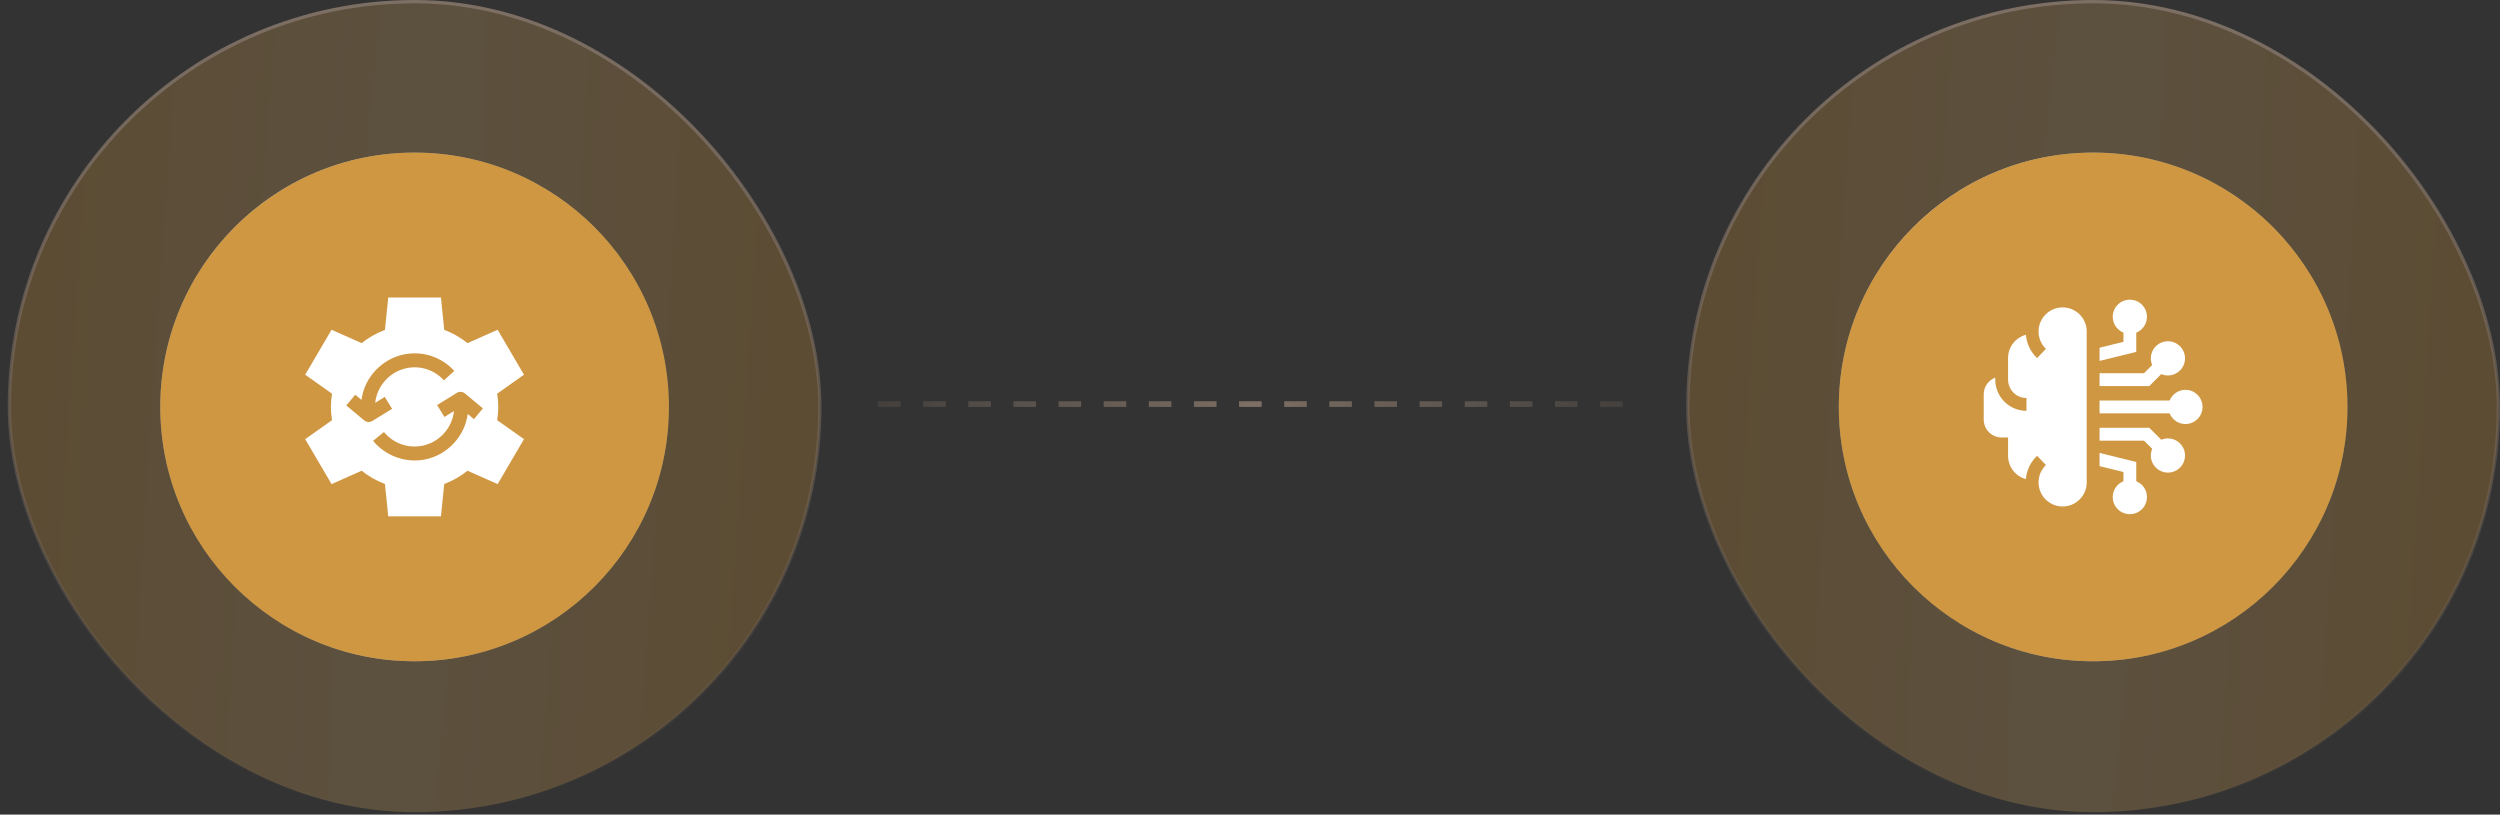 <svg width="267" height="87" viewBox="0 0 267 87" fill="none" xmlns="http://www.w3.org/2000/svg">
<rect x="0" y="0" width="267" height="87" fill="#333333" stroke="none"/>
<rect x="0.999" y="0.178" width="86.562" height="86.562" rx="43.281" fill="url(#paint0_radial_753_587)" fill-opacity="0.2" stroke="url(#paint1_linear_753_587)" stroke-width="0.356"/>
<circle cx="44.279" cy="43.459" r="27.162" fill="url(#paint2_linear_753_587)"/>
<circle cx="44.279" cy="43.459" r="27.162" fill="url(#paint3_linear_753_587)" style="mix-blend-mode:overlay"/>
<circle cx="44.279" cy="43.459" r="27.162" fill="#D09742" style="mix-blend-mode:color"/>
<g clip-path="url(#clip0_753_587)">
<path d="M53.213 43.46C53.213 42.978 53.173 42.506 53.098 42.045L55.961 40.019L53.147 35.219L49.931 36.647C49.192 36.051 48.353 35.571 47.444 35.231L47.093 31.777H41.464L41.113 35.231C40.204 35.571 39.365 36.051 38.625 36.647L35.41 35.219L32.596 40.019L35.459 42.045C35.383 42.506 35.343 42.978 35.343 43.46C35.343 43.942 35.383 44.414 35.459 44.875L32.596 46.901L35.41 51.702L38.625 50.273C39.365 50.869 40.204 51.35 41.113 51.689L41.464 55.143H47.093L47.444 51.689C48.353 51.35 49.192 50.869 49.931 50.273L53.147 51.702L55.961 46.901L53.098 44.875C53.173 44.414 53.213 43.942 53.213 43.46ZM38.898 44.898L36.984 43.302L37.941 42.155L38.604 42.708C38.925 40.258 40.857 38.253 43.285 37.825C45.231 37.482 47.187 38.151 48.518 39.616L47.412 40.62C46.428 39.537 44.983 39.042 43.544 39.296C41.709 39.62 40.265 41.161 40.072 43.018L41.092 42.389L41.876 43.661L39.768 44.96C39.647 45.035 39.277 45.2 38.898 44.898ZM50.616 44.765L49.953 44.212C49.631 46.662 47.7 48.667 45.272 49.095C43.254 49.451 41.146 48.668 39.848 47.083L41.004 46.136C41.972 47.319 43.509 47.889 45.013 47.624C46.848 47.301 48.292 45.759 48.484 43.902L47.465 44.531L46.681 43.259L48.789 41.96C49.062 41.791 49.412 41.816 49.659 42.022L51.573 43.618L50.616 44.765Z" fill="white"/>
</g>
<rect x="180.264" y="0.178" width="86.562" height="86.562" rx="43.281" fill="url(#paint4_radial_753_587)" fill-opacity="0.2" stroke="url(#paint5_linear_753_587)" stroke-width="0.356"/>
<circle cx="223.549" cy="43.459" r="27.162" fill="url(#paint6_linear_753_587)"/>
<circle cx="223.549" cy="43.459" r="27.162" fill="url(#paint7_linear_753_587)" style="mix-blend-mode:overlay"/>
<circle cx="223.549" cy="43.459" r="27.162" fill="#D09742" style="mix-blend-mode:color"/>
<g clip-path="url(#clip1_753_587)">
<path d="M233.406 41.635C232.641 41.635 231.985 42.108 231.714 42.776H224.234V44.145H231.714C231.985 44.813 232.641 45.286 233.406 45.286C234.412 45.286 235.231 44.467 235.231 43.46C235.231 42.454 234.412 41.635 233.406 41.635Z" fill="white"/>
<path d="M228.153 37.58V35.523C228.373 35.434 228.58 35.3 228.759 35.121C229.471 34.41 229.471 33.252 228.759 32.54C228.047 31.828 226.889 31.828 226.177 32.54C225.832 32.885 225.643 33.343 225.643 33.831C225.643 34.318 225.832 34.777 226.177 35.121C226.356 35.3 226.563 35.434 226.784 35.523V36.507L224.234 37.135V38.545L228.153 37.58Z" fill="white"/>
<path d="M229.546 41.229L230.822 39.953C231.041 40.047 231.282 40.098 231.535 40.098C232.541 40.098 233.36 39.279 233.36 38.273C233.36 37.266 232.541 36.447 231.535 36.447C230.528 36.447 229.709 37.266 229.709 38.273C229.709 38.526 229.761 38.766 229.854 38.985L228.979 39.86H224.234V41.229H229.546Z" fill="white"/>
<path d="M226.783 50.413V51.398C226.563 51.487 226.356 51.62 226.177 51.799C225.832 52.144 225.642 52.602 225.642 53.09C225.642 53.578 225.832 54.036 226.177 54.381C226.533 54.737 227.001 54.915 227.468 54.915C227.936 54.915 228.403 54.737 228.759 54.381C229.471 53.669 229.471 52.511 228.759 51.799C228.58 51.62 228.373 51.487 228.153 51.398V49.341L224.234 48.375V49.785L226.783 50.413Z" fill="white"/>
<path d="M228.979 47.061L229.854 47.935C229.761 48.154 229.709 48.395 229.709 48.648C229.709 49.654 230.528 50.473 231.535 50.473C232.541 50.473 233.36 49.654 233.36 48.648C233.36 47.641 232.541 46.822 231.535 46.822C231.282 46.822 231.041 46.874 230.822 46.967L229.546 45.691H224.234V47.061H228.979Z" fill="white"/>
<path d="M220.29 32.83C220.289 32.83 220.289 32.83 220.289 32.83V32.83C218.871 32.83 217.717 33.984 217.717 35.402C217.717 36.109 217.997 36.767 218.507 37.257L217.558 38.244C216.863 37.576 216.447 36.702 216.364 35.755C215.27 36.05 214.462 37.051 214.462 38.237V40.543C214.462 41.626 215.343 42.508 216.426 42.508V43.877C214.588 43.877 213.093 42.381 213.093 40.543V40.325C212.375 40.601 211.863 41.298 211.863 42.112V44.81C211.863 45.866 212.722 46.724 213.777 46.724H214.462V48.685C214.462 49.871 215.27 50.872 216.364 51.167C216.447 50.22 216.863 49.346 217.558 48.678L218.507 49.665C217.997 50.155 217.717 50.814 217.717 51.52C217.717 52.938 218.871 54.092 220.289 54.092V54.092C220.289 54.092 220.289 54.092 220.29 54.092C221.707 54.092 222.861 52.939 222.861 51.521V35.402C222.861 33.984 221.707 32.83 220.29 32.83Z" fill="white"/>
</g>
<line x1="93.773" y1="43.157" x2="174.052" y2="43.157" stroke="url(#paint8_linear_753_587)" stroke-width="0.604" stroke-dasharray="2.41 2.41"/>
<defs>
<radialGradient id="paint0_radial_753_587" cx="0" cy="0" r="1" gradientTransform="matrix(-46.92 496.595 -31.416 -153.877 43.475 44.039)" gradientUnits="userSpaceOnUse">
<stop stop-color="#FFC670"/>
<stop offset="1" stop-color="#FFAD31"/>
</radialGradient>
<linearGradient id="paint1_linear_753_587" x1="44.28" y1="0" x2="44.28" y2="86.919" gradientUnits="userSpaceOnUse">
<stop stop-color="#7D6F64"/>
<stop offset="1" stop-color="#7D6F64" stop-opacity="0"/>
</linearGradient>
<linearGradient id="paint2_linear_753_587" x1="20.129" y1="50.273" x2="70.793" y2="38.405" gradientUnits="userSpaceOnUse">
<stop offset="0.082" stop-color="#576265"/>
<stop offset="0.243" stop-color="#9EA1A1"/>
<stop offset="0.457" stop-color="#848B8A"/>
<stop offset="0.554" stop-color="#576265"/>
<stop offset="0.823" stop-color="#576265"/>
<stop offset="0.925" stop-color="#757A7B"/>
<stop offset="1" stop-color="#576265"/>
</linearGradient>
<linearGradient id="paint3_linear_753_587" x1="44.241" y1="45.549" x2="22.715" y2="18.137" gradientUnits="userSpaceOnUse">
<stop stop-color="white" stop-opacity="0"/>
<stop offset="1" stop-color="white" stop-opacity="0.4"/>
</linearGradient>
<radialGradient id="paint4_radial_753_587" cx="0" cy="0" r="1" gradientTransform="matrix(-46.92 496.595 -31.416 -153.877 222.74 44.039)" gradientUnits="userSpaceOnUse">
<stop stop-color="#FFC670"/>
<stop offset="1" stop-color="#FFAD31"/>
</radialGradient>
<linearGradient id="paint5_linear_753_587" x1="223.545" y1="0" x2="223.545" y2="86.919" gradientUnits="userSpaceOnUse">
<stop stop-color="#7D6F64"/>
<stop offset="1" stop-color="#7D6F64" stop-opacity="0"/>
</linearGradient>
<linearGradient id="paint6_linear_753_587" x1="199.399" y1="50.273" x2="250.063" y2="38.405" gradientUnits="userSpaceOnUse">
<stop offset="0.082" stop-color="#576265"/>
<stop offset="0.243" stop-color="#9EA1A1"/>
<stop offset="0.457" stop-color="#848B8A"/>
<stop offset="0.554" stop-color="#576265"/>
<stop offset="0.823" stop-color="#576265"/>
<stop offset="0.925" stop-color="#757A7B"/>
<stop offset="1" stop-color="#576265"/>
</linearGradient>
<linearGradient id="paint7_linear_753_587" x1="223.51" y1="45.549" x2="201.985" y2="18.137" gradientUnits="userSpaceOnUse">
<stop stop-color="white" stop-opacity="0"/>
<stop offset="1" stop-color="white" stop-opacity="0.4"/>
</linearGradient>
<linearGradient id="paint8_linear_753_587" x1="93.773" y1="43.959" x2="174.052" y2="43.959" gradientUnits="userSpaceOnUse">
<stop stop-color="#7D6F64" stop-opacity="0.2"/>
<stop offset="0.5" stop-color="#7D6F64"/>
<stop offset="1" stop-color="#7D6F64" stop-opacity="0.2"/>
</linearGradient>
<clipPath id="clip0_753_587">
<rect width="23.365" height="23.365" fill="white" transform="translate(32.596 31.777)"/>
</clipPath>
<clipPath id="clip1_753_587">
<rect width="23.365" height="23.365" fill="white" transform="translate(211.863 31.777)"/>
</clipPath>
</defs>
</svg>
